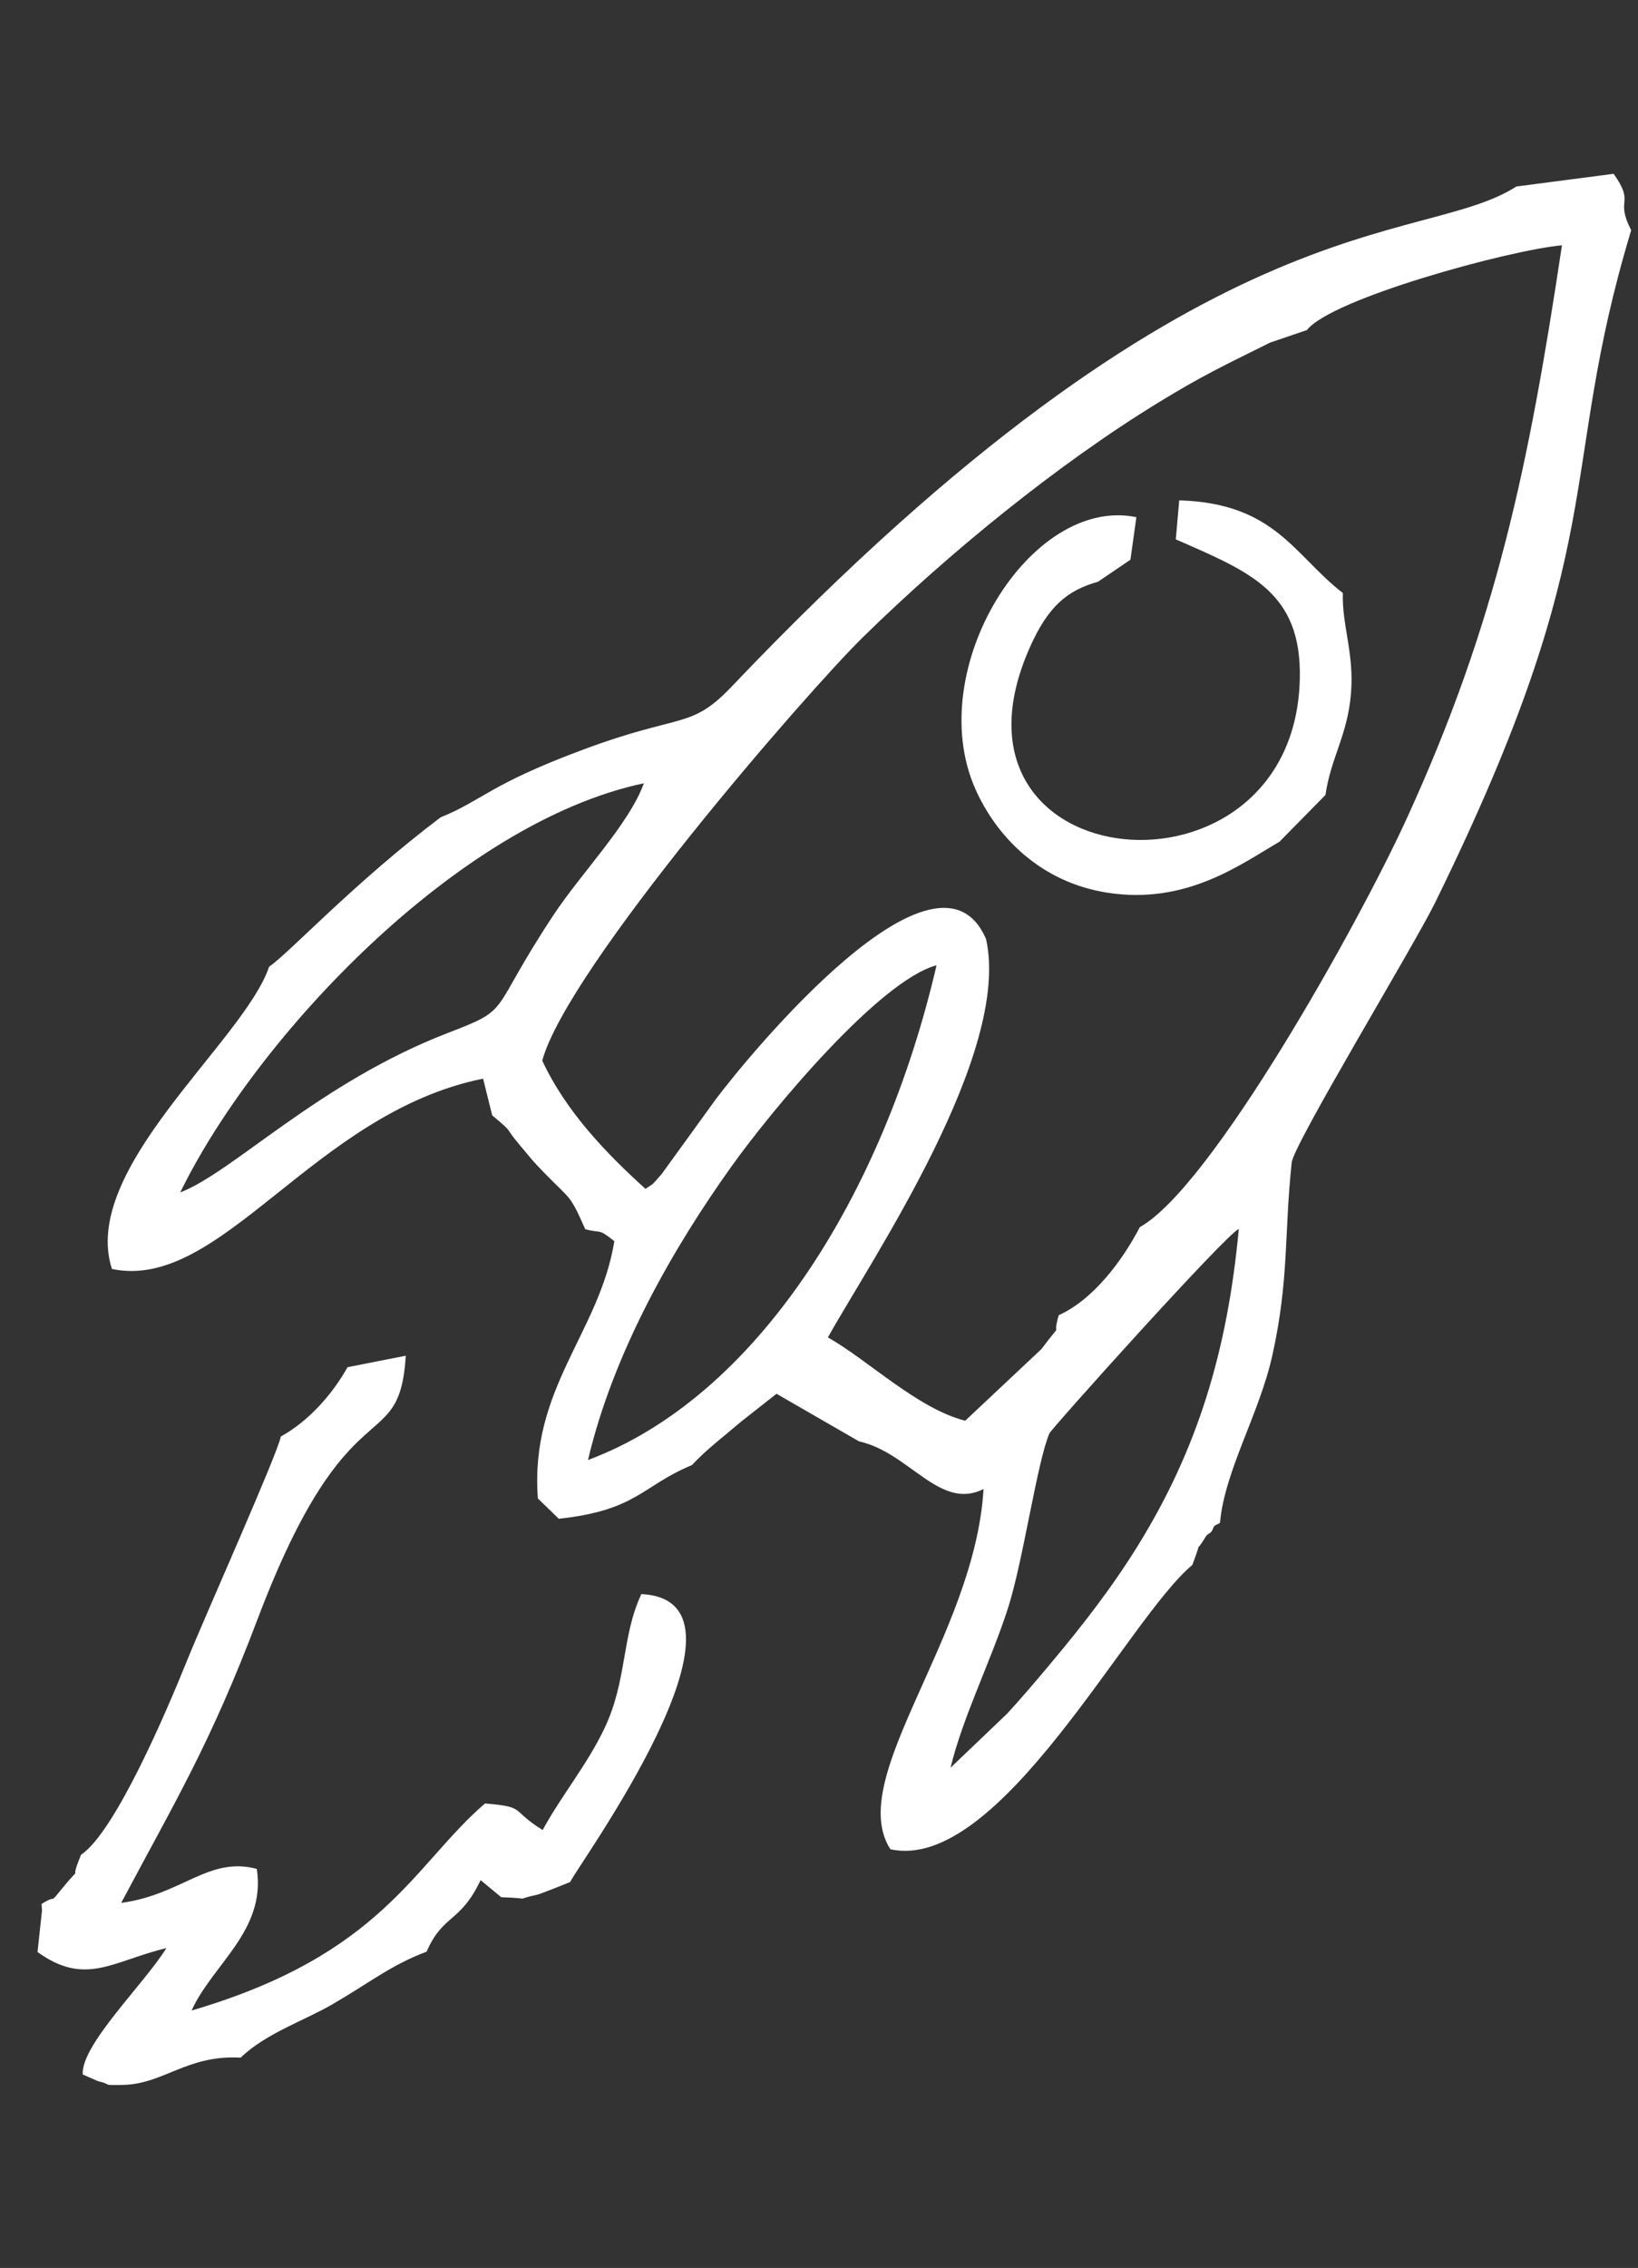 <?xml version="1.0" encoding="UTF-8"?> <svg xmlns="http://www.w3.org/2000/svg" width="73" height="101" viewBox="0 0 73 101" fill="none"><rect x="0" y="0" width="73" height="101" fill="#333333" stroke="none"/><g clip-path="url(#clip0_107_2407)"><path fill-rule="evenodd" clip-rule="evenodd" d="M42.364 78.722C42.901 76.477 44.159 73.988 44.925 71.609C45.597 69.522 46.218 65.124 46.768 63.835C46.861 63.618 54.678 54.917 55.209 54.733C54.699 60.206 53.35 64.572 50.715 68.827C49.554 70.703 48.258 72.369 46.849 74.05C46.208 74.815 45.507 75.644 44.875 76.325L42.364 78.722L42.364 78.722ZM48.935 25.907L50.379 24.927L50.645 23.032C45.931 22.057 41.125 29.797 43.458 35.114C44.384 37.221 46.338 39.287 49.357 39.756C52.884 40.303 55.3 38.485 57.022 37.485L59.071 35.404C59.31 33.742 60.055 32.751 60.209 30.877C60.355 29.09 59.805 27.876 59.845 26.408C57.654 24.714 56.835 22.415 52.554 22.282L52.401 24.02C55.711 25.47 57.999 26.359 57.929 30.183C57.737 40.751 41.255 39.236 45.902 28.819C46.695 27.044 47.528 26.296 48.935 25.908L48.935 25.907ZM15.487 60.886C14.841 62.055 13.765 63.288 12.516 63.973C12.369 64.757 9.101 72.05 8.33 73.966C7.425 76.213 5.118 81.603 3.615 82.595C2.974 84.125 3.85 82.783 2.786 84.079C2.117 84.895 2.632 84.304 1.853 84.79L1.871 85.088L1.672 86.931C3.815 88.474 5.017 87.334 7.414 86.756C6.456 88.319 3.599 91.069 3.687 92.386L4.373 92.684C5.043 92.832 4.451 92.868 5.458 92.85C7.297 92.82 8.326 91.5 10.729 91.635C11.814 90.57 13.563 89.985 14.809 89.263C16.503 88.279 17.436 87.506 19.012 86.916C19.75 85.229 20.502 85.657 21.419 83.731L22.338 84.491C23.908 84.543 22.747 84.638 23.925 84.383C24.103 84.345 25.328 83.849 25.417 83.808C25.609 83.27 34.408 71.274 28.582 70.991C27.697 72.886 27.955 74.812 26.951 76.943C26.181 78.578 24.997 79.996 24.184 81.498C22.707 80.583 23.483 80.472 21.615 80.315C18.436 83.047 17.058 87.042 8.538 89.536C9.475 87.473 11.862 85.976 11.445 83.229C9.302 82.656 8.101 84.387 5.402 84.742C7.831 80.176 9.377 77.658 11.474 72.12C15.539 61.389 17.786 65.036 18.086 60.375L15.486 60.887L15.487 60.886ZM26.205 65.021C27.348 60.168 30.046 55.521 32.583 51.969C34.453 49.351 39.217 43.659 41.738 42.988C39.352 53.268 33.684 62.233 26.205 65.02L26.205 65.021ZM8.032 53.103C11.424 46.167 20.414 36.629 28.694 34.883C28.041 36.698 25.921 38.856 24.665 40.754C21.729 45.192 22.87 44.884 19.984 45.992C14.219 48.206 10.379 52.207 8.032 53.103L8.032 53.103ZM50.8 54.646C50.013 56.157 48.721 57.876 47.185 58.57C46.836 59.757 47.483 58.654 46.412 60.08L43.016 63.27C40.899 62.737 38.684 60.568 36.896 59.559C38.893 56.002 45.067 46.91 43.947 41.826C41.782 36.764 33.398 46.962 31.905 48.948L29.487 52.286C28.974 52.868 29.187 52.655 28.766 52.944C27.038 51.381 25.233 49.52 24.166 47.233C25.293 43.104 35.951 30.835 38.452 28.383C42.272 24.636 47.135 20.675 51.618 17.932C53.645 16.691 54.585 16.263 56.602 15.258L58.249 14.697C59.34 13.295 67.274 11.133 69.611 10.924C68.118 20.856 66.679 27.746 62.694 36.451C60.522 41.195 53.976 52.896 50.8 54.646L50.8 54.646ZM67.577 8.306C63.307 11.065 53.626 8.505 32.614 30.57C30.782 32.495 30.4 31.746 26.04 33.364C21.791 34.941 21.518 35.638 19.636 36.399C15.771 39.318 12.9 42.432 11.993 43.051C10.881 46.369 3.539 52.054 4.989 56.513C9.866 57.533 13.96 49.561 21.53 48.037L21.936 49.672C22.97 50.537 22.401 50.099 23.181 51.015C23.756 51.689 23.591 51.547 24.286 52.261C25.458 53.463 25.396 53.184 26.082 54.742C26.832 54.943 26.628 54.678 27.379 55.274C26.715 59.364 23.601 61.821 23.971 66.732L24.904 67.637C28.402 67.256 28.587 66.181 30.836 65.246C31.489 64.547 32.176 64.04 33.035 63.306L34.607 62.07L38.282 64.189C40.538 64.689 41.877 67.291 43.833 66.314C43.443 72.904 37.645 79.176 39.681 82.355C44.544 83.419 50.257 72.076 53.139 69.693C53.667 68.28 53.145 69.399 53.762 68.394C53.82 68.3 53.99 68.293 54.054 68.086C54.117 67.881 54.267 67.906 54.372 67.814C54.572 65.505 56.133 62.955 56.708 60.344C57.459 56.937 57.227 54.943 57.567 51.773C57.655 50.944 63.002 42.143 63.956 40.203C71.953 23.927 69.35 21.329 72.696 10.254C71.951 8.803 72.898 9.133 71.914 7.74L67.579 8.306L67.577 8.306Z" fill="white"></path></g><defs><clipPath id="clip0_107_2407"><rect width="61.615" height="92.982" fill="white" transform="translate(11.891) rotate(7.347)"></rect></clipPath></defs></svg> 